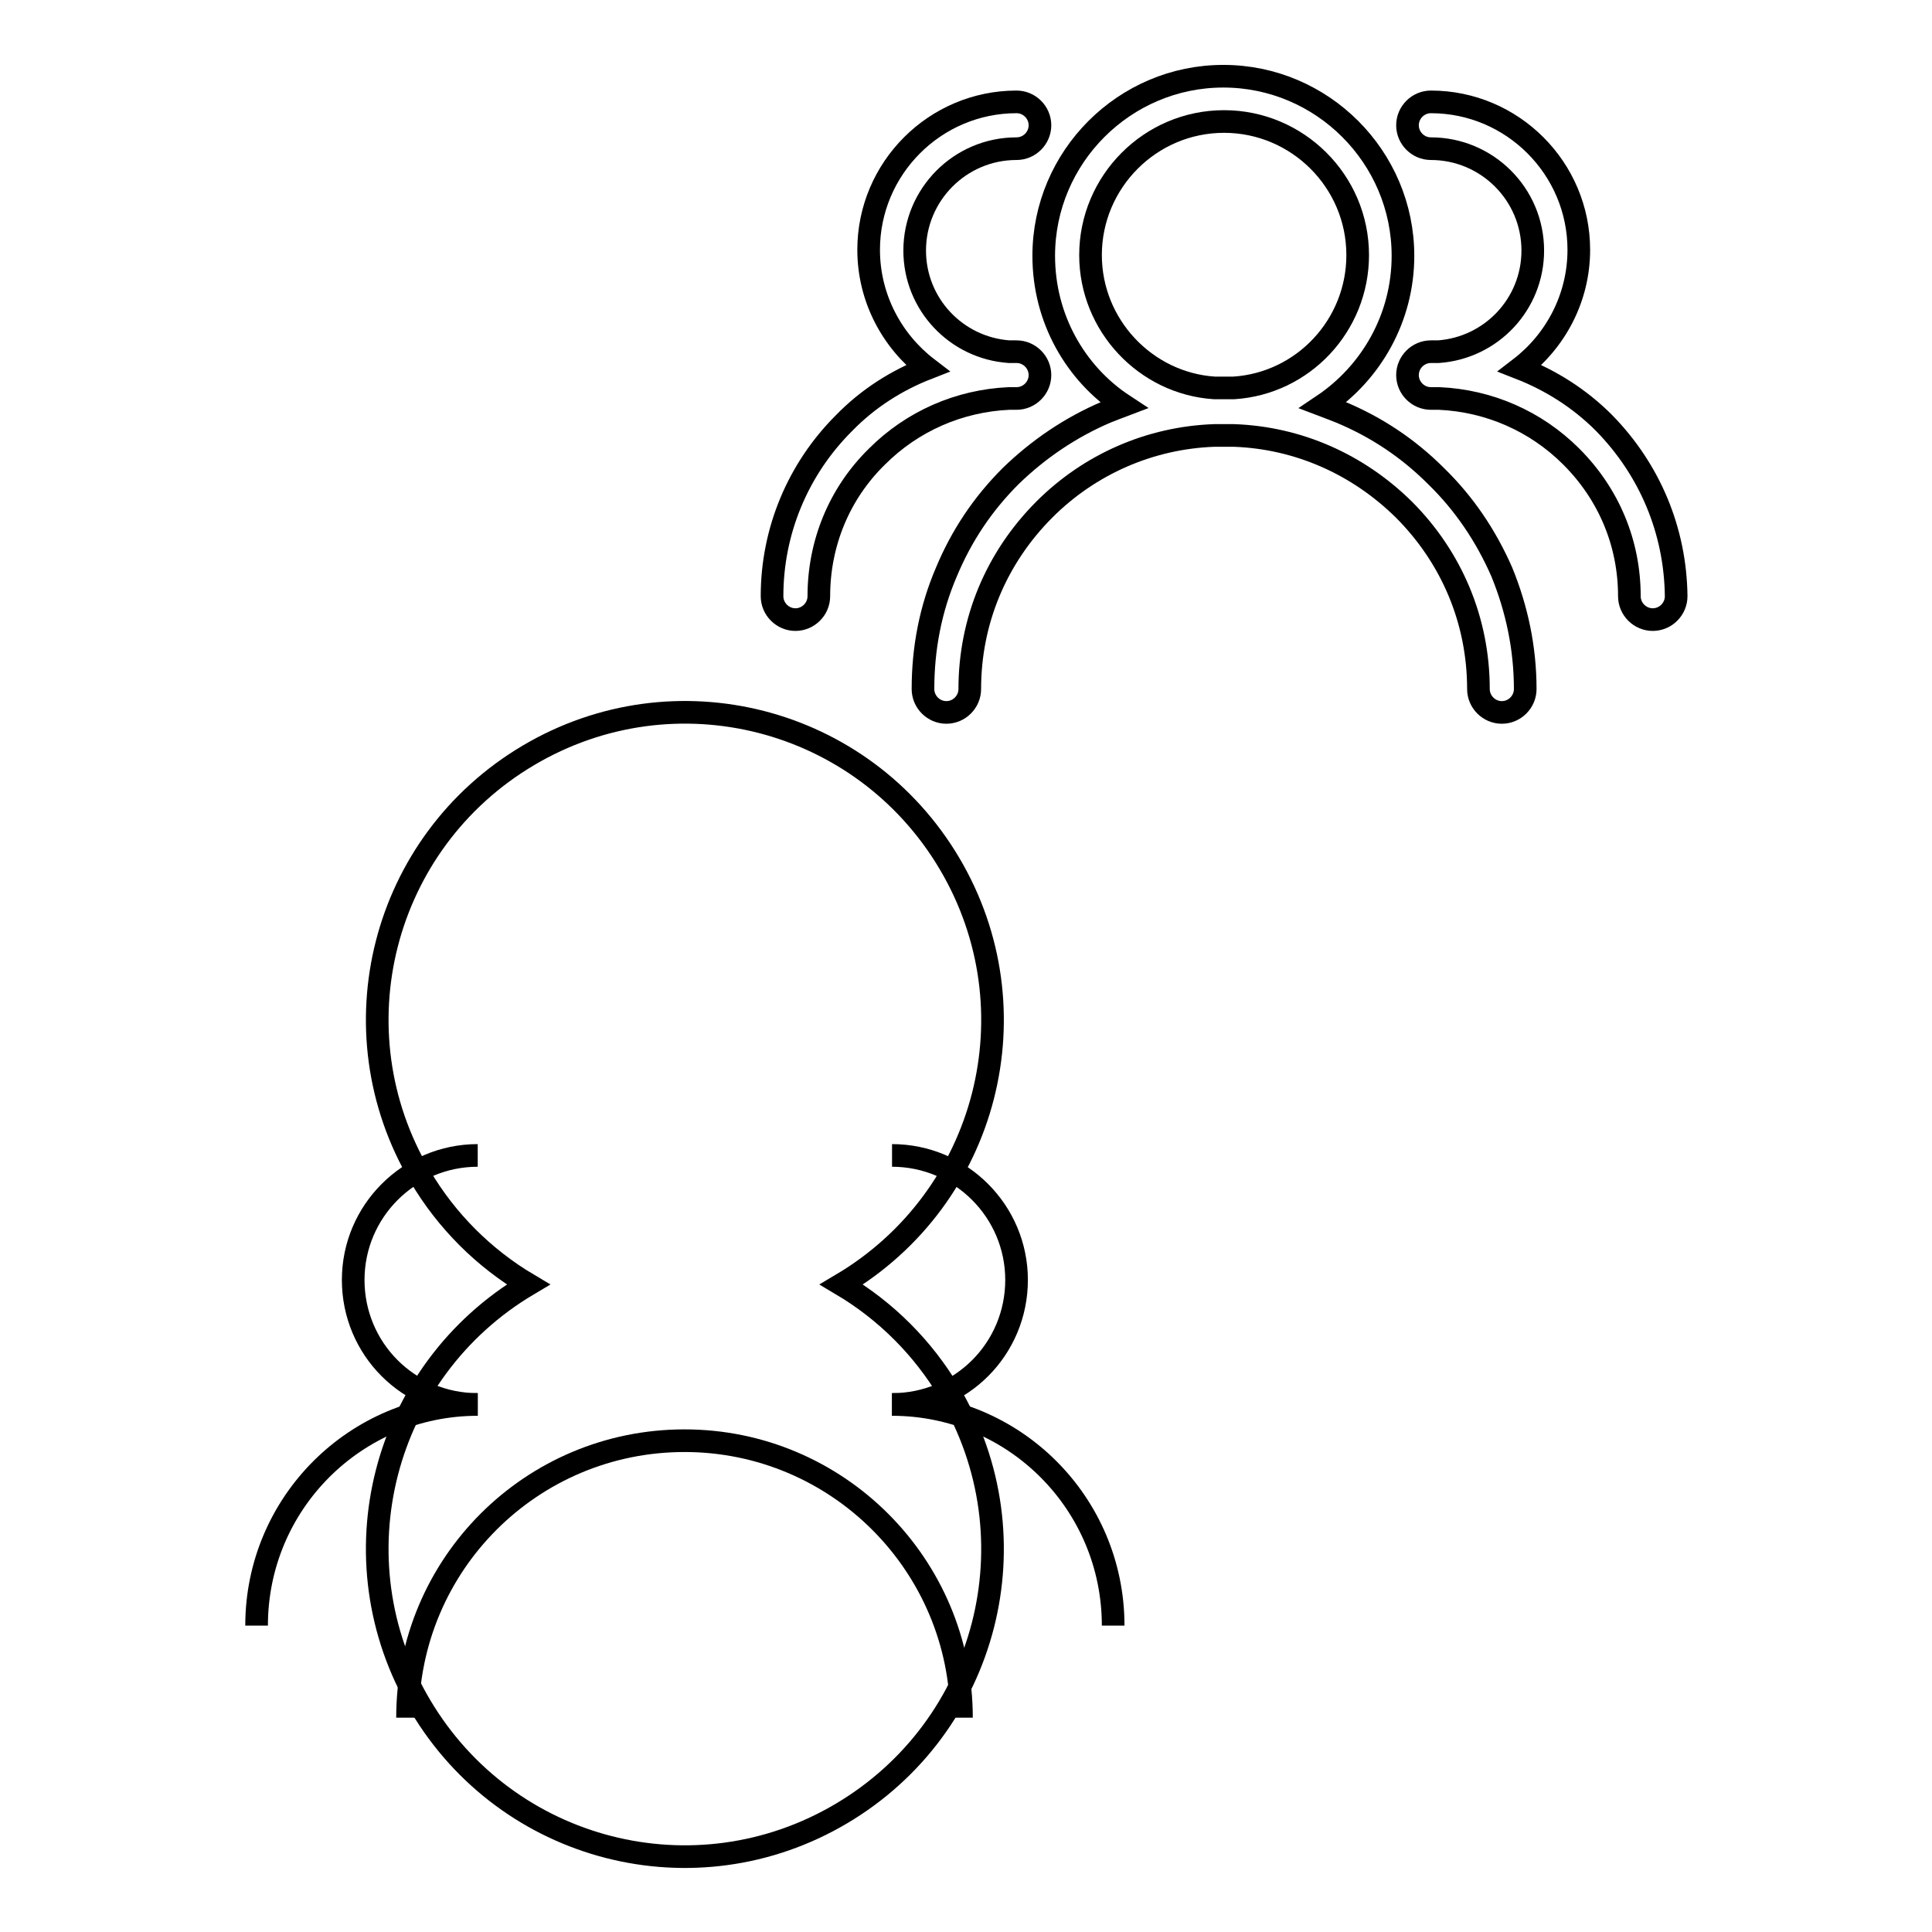 <?xml version="1.0" encoding="utf-8"?>
<!-- Svg Vector Icons : http://www.onlinewebfonts.com/icon -->
<!DOCTYPE svg PUBLIC "-//W3C//DTD SVG 1.1//EN" "http://www.w3.org/Graphics/SVG/1.1/DTD/svg11.dtd">
<svg version="1.1" xmlns="http://www.w3.org/2000/svg" xmlns:xlink="http://www.w3.org/1999/xlink" x="0px" y="0px" viewBox="0 0 256 256" enable-background="new 0 0 256 256" xml:space="preserve">
<g><g><path stroke-width="3" fill-opacity="0" stroke="#000000"  d="M190.3,63.1c-3.7-3.7-7.9-6.5-12.7-8.5c-0.8-0.3-1.5-0.6-2.3-0.9c6.4-4.3,10.6-11.6,10.6-19.8c0-13.1-10.7-23.8-23.8-23.8c-13.1,0-23.8,10.7-23.8,23.8c0,8.3,4.2,15.6,10.6,19.8c-0.8,0.3-1.5,0.6-2.3,0.9c-4.7,2-9,4.9-12.7,8.5c-3.7,3.7-6.5,7.9-8.5,12.7c-2.1,4.9-3.1,10.1-3.1,15.5c0,1.7,1.4,3.1,3.1,3.1c1.7,0,3.1-1.4,3.1-3.1c0-9,3.5-17.4,9.9-23.8c6-6,14-9.5,22.5-9.8c0.4,0,0.9,0,1.3,0c0.5,0,0.9,0,1.3,0c8.5,0.3,16.4,3.8,22.5,9.8c6.4,6.4,9.9,14.8,9.9,23.8c0,1.7,1.4,3.1,3.1,3.1c1.7,0,3.1-1.4,3.1-3.1c0-5.4-1.1-10.6-3.1-15.5C196.9,71,194,66.7,190.3,63.1z M144.5,33.8c0-9.7,7.9-17.7,17.7-17.7c9.7,0,17.7,7.9,17.7,17.7c0,9.3-7.2,17-16.4,17.6c-0.4,0-0.8,0-1.3,0s-0.8,0-1.3,0C151.8,50.8,144.5,43.1,144.5,33.8z"/><path stroke-width="3" fill-opacity="0" stroke="#000000"  d="M134.7,52.8c1.7,0,3.1-1.4,3.1-3.1v0v0c0-1.7-1.4-3.1-3.1-3.1c-0.3,0-0.7,0-1,0c-7-0.5-12.5-6.3-12.5-13.4c0-7.4,6-13.5,13.5-13.5c1.7,0,3.1-1.4,3.1-3.1c0-1.7-1.4-3.1-3.1-3.1c-10.8,0-19.6,8.8-19.6,19.6c0,6.4,3.1,12.1,7.8,15.7c-4.1,1.6-7.9,4-11.1,7.3c-6.1,6.1-9.5,14.3-9.5,22.9c0,1.7,1.4,3.1,3.1,3.1c1.7,0,3.1-1.4,3.1-3.1c0-7,2.7-13.6,7.7-18.5c4.7-4.7,10.9-7.4,17.5-7.7C134,52.8,134.4,52.8,134.7,52.8z"/><path stroke-width="3" fill-opacity="0" stroke="#000000"  d="M212.5,56c-3.2-3.2-7-5.6-11.1-7.2c4.7-3.6,7.8-9.3,7.8-15.7c0-10.8-8.8-19.6-19.6-19.6c-1.7,0-3.1,1.4-3.1,3.1c0,1.7,1.4,3.1,3.1,3.1c7.4,0,13.5,6,13.5,13.5c0,7.1-5.5,12.9-12.5,13.4c-0.3,0-0.7,0-1,0c-1.7,0-3.1,1.4-3.1,3.1v0v0c0,1.7,1.4,3.1,3.1,3.1c0.4,0,0.7,0,1.1,0c6.6,0.3,12.8,3,17.5,7.7c5,5,7.7,11.5,7.7,18.5c0,1.7,1.4,3.1,3.1,3.1c1.7,0,3.1-1.4,3.1-3.1C222,70.3,218.6,62.2,212.5,56z"/><path stroke-width="3" fill-opacity="0" stroke="#000000"  d="M70,170.2c-19.4,11.5-25.8,36.4-14.3,55.8c11.5,19.4,36.4,25.8,55.8,14.3c19.4-11.5,25.8-36.4,14.3-55.8c-3.5-5.9-8.4-10.8-14.3-14.3c19.4-11.5,25.8-36.4,14.3-55.8C114.3,95,89.4,88.6,70,100.1c-19.4,11.5-25.8,36.4-14.3,55.8C59.2,161.8,64.1,166.7,70,170.2z"/><path stroke-width="3" fill-opacity="0" stroke="#000000"  d="M54,227.6c0-20.3,16.4-36.7,36.7-36.7c20.3,0,36.7,16.5,36.7,36.7"/><path stroke-width="3" fill-opacity="0" stroke="#000000"  d="M63.3,186.1c-9.2,0-16.5-7.4-16.5-16.5c0-9.1,7.4-16.5,16.5-16.5"/><path stroke-width="3" fill-opacity="0" stroke="#000000"  d="M34,215.4c0-16.2,13.1-29.3,29.3-29.3"/><path stroke-width="3" fill-opacity="0" stroke="#000000"  d="M118.2,186.1c9.2,0,16.5-7.4,16.5-16.5c0-9.1-7.4-16.5-16.5-16.5"/><path stroke-width="3" fill-opacity="0" stroke="#000000"  d="M147.5,215.4c0-16.2-13.1-29.3-29.3-29.3"/></g></g>
</svg>